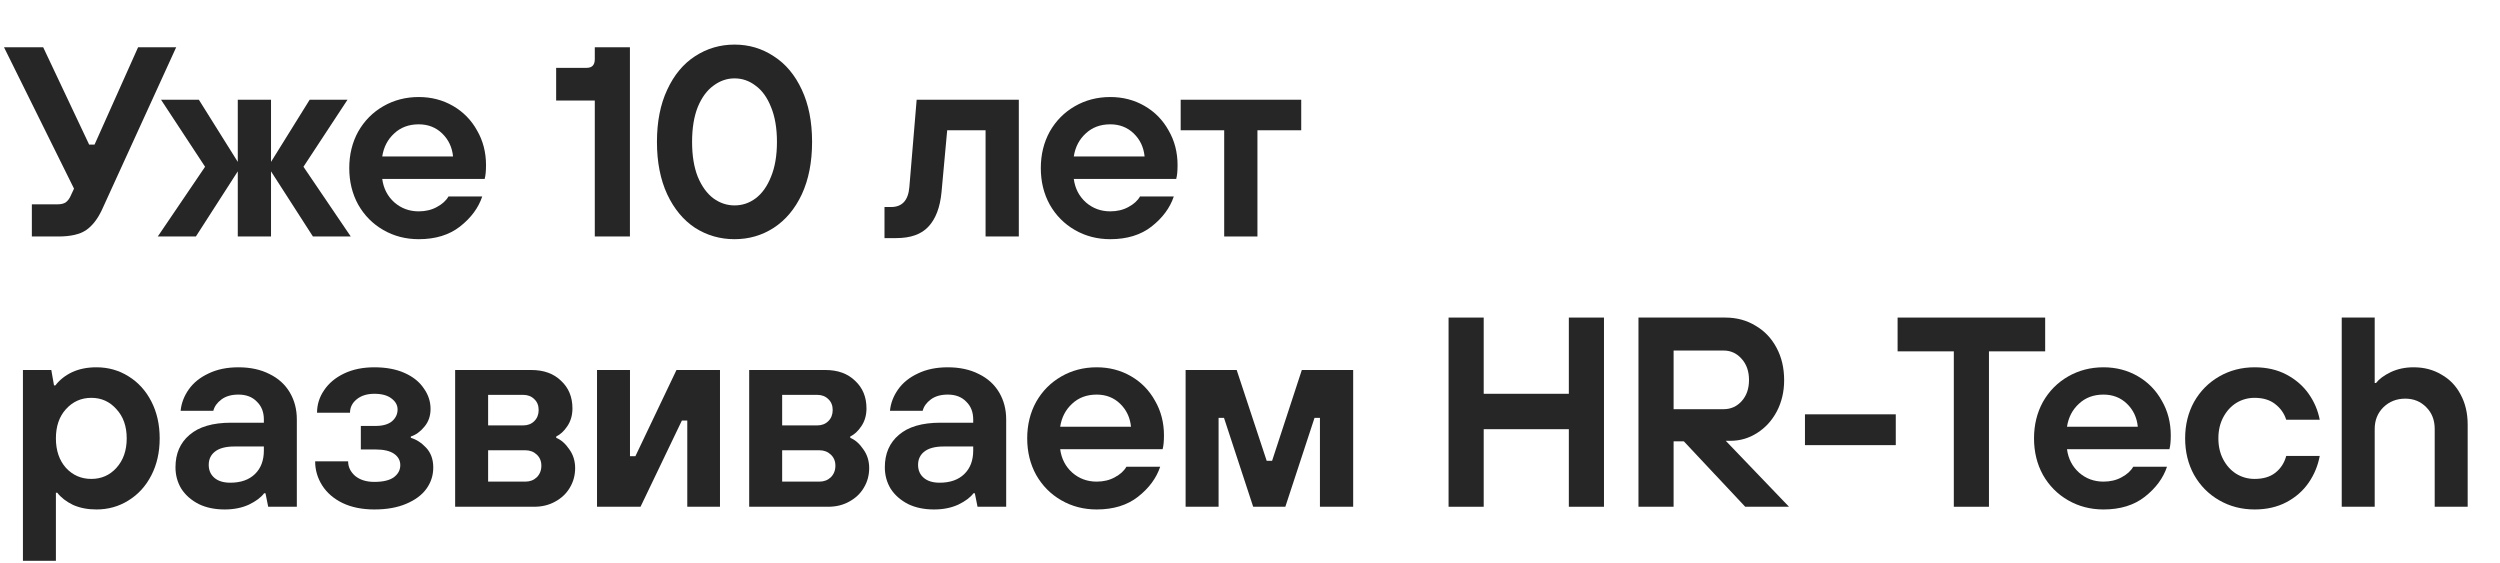 <svg width="444" height="100" viewBox="0 0 444 100" fill="none" xmlns="http://www.w3.org/2000/svg">
<path d="M415.891 90V56.4H421.747V68.016H421.987C422.531 67.312 423.395 66.672 424.579 66.096C425.795 65.52 427.155 65.232 428.659 65.232C430.515 65.232 432.163 65.664 433.603 66.528C435.075 67.36 436.211 68.544 437.011 70.08C437.843 71.616 438.259 73.392 438.259 75.408V90H432.403V76.176C432.403 74.608 431.907 73.328 430.915 72.336C429.923 71.312 428.675 70.8 427.171 70.8C425.635 70.8 424.339 71.312 423.283 72.336C422.259 73.36 421.747 74.64 421.747 76.176V90H415.891Z" fill="#262626"/>
<path d="M400.416 90.48C398.112 90.48 396.016 89.936 394.128 88.848C392.24 87.76 390.752 86.256 389.664 84.336C388.608 82.416 388.08 80.256 388.08 77.856C388.08 75.456 388.608 73.296 389.664 71.376C390.752 69.456 392.24 67.952 394.128 66.864C396.016 65.776 398.112 65.232 400.416 65.232C402.56 65.232 404.448 65.664 406.08 66.528C407.712 67.392 409.024 68.528 410.016 69.936C411.008 71.344 411.664 72.88 411.984 74.544H406.032C405.68 73.424 405.024 72.496 404.064 71.76C403.136 71.024 401.92 70.656 400.416 70.656C399.232 70.656 398.144 70.96 397.152 71.568C396.192 72.176 395.424 73.024 394.848 74.112C394.272 75.2 393.984 76.448 393.984 77.856C393.984 79.264 394.272 80.512 394.848 81.6C395.424 82.688 396.192 83.536 397.152 84.144C398.144 84.752 399.232 85.056 400.416 85.056C401.952 85.056 403.184 84.688 404.112 83.952C405.072 83.184 405.712 82.192 406.032 80.976H411.984C411.664 82.704 411.008 84.288 410.016 85.728C409.024 87.168 407.712 88.32 406.08 89.184C404.448 90.048 402.56 90.48 400.416 90.48Z" fill="#262626"/>
<path d="M373.578 90.48C371.274 90.48 369.178 89.936 367.29 88.848C365.402 87.76 363.914 86.256 362.826 84.336C361.77 82.416 361.242 80.256 361.242 77.856C361.242 75.456 361.77 73.296 362.826 71.376C363.914 69.456 365.402 67.952 367.29 66.864C369.178 65.776 371.274 65.232 373.578 65.232C375.818 65.232 377.85 65.76 379.674 66.816C381.498 67.872 382.922 69.328 383.946 71.184C385.002 73.008 385.53 75.056 385.53 77.328C385.53 78.384 385.45 79.2 385.29 79.776H367.098C367.322 81.472 368.042 82.864 369.258 83.952C370.474 85.008 371.914 85.536 373.578 85.536C374.794 85.536 375.866 85.28 376.794 84.768C377.754 84.256 378.442 83.632 378.858 82.896H384.858C384.186 84.912 382.874 86.688 380.922 88.224C379.002 89.728 376.554 90.48 373.578 90.48ZM379.674 75.792C379.514 74.16 378.874 72.8 377.754 71.712C376.634 70.624 375.242 70.08 373.578 70.08C371.818 70.08 370.362 70.624 369.21 71.712C368.058 72.768 367.354 74.128 367.098 75.792H379.674Z" fill="#262626"/>
<path d="M353.238 90H346.998V62.4H337.014V56.4H363.222V62.4H353.238V90Z" fill="#262626"/>
<path d="M336.69 79.056H320.562V73.584H336.69V79.056Z" fill="#262626"/>
<path d="M306.496 78.288L317.728 90H309.952L299.056 78.384H297.232V90H290.992V56.4H306.4C308.416 56.4 310.208 56.88 311.776 57.84C313.376 58.768 314.624 60.08 315.52 61.776C316.416 63.44 316.864 65.36 316.864 67.536C316.864 69.552 316.432 71.392 315.568 73.056C314.704 74.688 313.536 75.968 312.064 76.896C310.624 77.824 309.04 78.288 307.312 78.288H306.496ZM297.232 72.672H306.112C307.392 72.672 308.464 72.192 309.328 71.232C310.192 70.272 310.624 69.024 310.624 67.488C310.624 65.952 310.192 64.704 309.328 63.744C308.464 62.752 307.392 62.256 306.112 62.256H297.232V72.672Z" fill="#262626"/>
<path d="M263.506 90H257.266V56.4H263.506V69.936H278.626V56.4H284.866V90H278.626V76.224H263.506V90Z" fill="#262626"/>
<path d="M216.42 90H210.564V65.712H219.636L224.964 81.84H225.924L231.204 65.712H240.324V90H234.42V74.208H233.46L228.276 90H222.564L217.38 74.208H216.42V90Z" fill="#262626"/>
<path d="M194.768 90.48C192.464 90.48 190.368 89.936 188.48 88.848C186.592 87.76 185.104 86.256 184.016 84.336C182.96 82.416 182.432 80.256 182.432 77.856C182.432 75.456 182.96 73.296 184.016 71.376C185.104 69.456 186.592 67.952 188.48 66.864C190.368 65.776 192.464 65.232 194.768 65.232C197.008 65.232 199.04 65.76 200.864 66.816C202.688 67.872 204.112 69.328 205.136 71.184C206.192 73.008 206.72 75.056 206.72 77.328C206.72 78.384 206.64 79.2 206.48 79.776H188.288C188.512 81.472 189.232 82.864 190.448 83.952C191.664 85.008 193.104 85.536 194.768 85.536C195.984 85.536 197.056 85.28 197.984 84.768C198.944 84.256 199.632 83.632 200.048 82.896H206.048C205.376 84.912 204.064 86.688 202.112 88.224C200.192 89.728 197.744 90.48 194.768 90.48ZM200.864 75.792C200.704 74.16 200.064 72.8 198.944 71.712C197.824 70.624 196.432 70.08 194.768 70.08C193.008 70.08 191.552 70.624 190.4 71.712C189.248 72.768 188.544 74.128 188.288 75.792H200.864Z" fill="#262626"/>
<path d="M165.882 90.48C164.122 90.48 162.586 90.16 161.274 89.52C159.962 88.848 158.938 87.952 158.202 86.832C157.498 85.68 157.146 84.4 157.146 82.992C157.146 80.56 157.978 78.64 159.642 77.232C161.306 75.792 163.77 75.072 167.034 75.072H172.842V74.496C172.842 73.184 172.426 72.128 171.594 71.328C170.794 70.496 169.706 70.08 168.33 70.08C167.082 70.08 166.074 70.368 165.306 70.944C164.538 71.52 164.058 72.192 163.866 72.96H158.058C158.186 71.616 158.666 70.352 159.498 69.168C160.33 67.984 161.498 67.04 163.002 66.336C164.506 65.6 166.282 65.232 168.33 65.232C170.442 65.232 172.282 65.632 173.85 66.432C175.418 67.2 176.618 68.288 177.45 69.696C178.282 71.104 178.698 72.704 178.698 74.496V90H173.61L173.13 87.6H172.89C172.346 88.336 171.45 89.008 170.202 89.616C168.954 90.192 167.514 90.48 165.882 90.48ZM166.89 85.728C168.746 85.728 170.202 85.216 171.258 84.192C172.314 83.168 172.842 81.776 172.842 80.016V79.296H167.61C166.074 79.296 164.922 79.6 164.154 80.208C163.418 80.784 163.05 81.568 163.05 82.56C163.05 83.52 163.386 84.288 164.058 84.864C164.73 85.44 165.674 85.728 166.89 85.728Z" fill="#262626"/>
<path d="M133.055 90V65.712H146.591C148.799 65.712 150.559 66.352 151.871 67.632C153.215 68.88 153.887 70.512 153.887 72.528C153.887 73.744 153.583 74.8 152.975 75.696C152.399 76.56 151.743 77.168 151.007 77.52V77.76C151.871 78.112 152.639 78.784 153.311 79.776C154.015 80.736 154.367 81.856 154.367 83.136C154.367 84.416 154.047 85.584 153.407 86.64C152.799 87.664 151.935 88.48 150.815 89.088C149.727 89.696 148.479 90 147.071 90H133.055ZM145.151 75.552C145.951 75.552 146.607 75.296 147.119 74.784C147.631 74.272 147.887 73.616 147.887 72.816C147.887 72.016 147.631 71.376 147.119 70.896C146.607 70.384 145.951 70.128 145.151 70.128H138.911V75.552H145.151ZM145.535 85.536C146.335 85.536 147.007 85.28 147.551 84.768C148.095 84.224 148.367 83.536 148.367 82.704C148.367 81.904 148.095 81.248 147.551 80.736C147.007 80.224 146.335 79.968 145.535 79.968H138.911V85.536H145.535Z" fill="#262626"/>
<path d="M113.757 90H106.029V65.712H111.885V81.024H112.845L120.141 65.712H127.869V90H122.061V74.688H121.101L113.757 90Z" fill="#262626"/>
<path d="M80.834 90V65.712H94.37C96.578 65.712 98.338 66.352 99.65 67.632C100.994 68.88 101.666 70.512 101.666 72.528C101.666 73.744 101.362 74.8 100.754 75.696C100.178 76.56 99.522 77.168 98.786 77.52V77.76C99.65 78.112 100.418 78.784 101.09 79.776C101.794 80.736 102.146 81.856 102.146 83.136C102.146 84.416 101.826 85.584 101.186 86.64C100.578 87.664 99.714 88.48 98.594 89.088C97.506 89.696 96.258 90 94.85 90H80.834ZM92.93 75.552C93.73 75.552 94.386 75.296 94.898 74.784C95.41 74.272 95.666 73.616 95.666 72.816C95.666 72.016 95.41 71.376 94.898 70.896C94.386 70.384 93.73 70.128 92.93 70.128H86.69V75.552H92.93ZM93.314 85.536C94.114 85.536 94.786 85.28 95.33 84.768C95.874 84.224 96.146 83.536 96.146 82.704C96.146 81.904 95.874 81.248 95.33 80.736C94.786 80.224 94.114 79.968 93.314 79.968H86.69V85.536H93.314Z" fill="#262626"/>
<path d="M66.483 90.48C64.307 90.48 62.419 90.096 60.819 89.328C59.251 88.56 58.051 87.52 57.219 86.208C56.387 84.896 55.971 83.472 55.971 81.936H61.827C61.827 82.928 62.243 83.792 63.075 84.528C63.939 85.232 65.075 85.584 66.483 85.584C68.019 85.584 69.171 85.312 69.939 84.768C70.707 84.192 71.091 83.472 71.091 82.608C71.091 81.776 70.723 81.104 69.987 80.592C69.251 80.08 68.147 79.824 66.675 79.824H64.083V75.648H66.675C67.955 75.648 68.931 75.376 69.603 74.832C70.275 74.256 70.611 73.552 70.611 72.72C70.611 71.952 70.243 71.296 69.507 70.752C68.803 70.208 67.795 69.936 66.483 69.936C65.171 69.936 64.115 70.272 63.315 70.944C62.547 71.584 62.163 72.368 62.163 73.296H56.307C56.307 71.856 56.723 70.528 57.555 69.312C58.387 68.064 59.571 67.072 61.107 66.336C62.643 65.6 64.435 65.232 66.483 65.232C68.563 65.232 70.355 65.568 71.859 66.24C73.363 66.912 74.499 67.824 75.267 68.976C76.067 70.096 76.467 71.312 76.467 72.624C76.467 73.872 76.099 74.928 75.363 75.792C74.659 76.656 73.859 77.232 72.963 77.52V77.76C73.955 78.048 74.867 78.64 75.699 79.536C76.531 80.432 76.947 81.6 76.947 83.04C76.947 84.416 76.547 85.664 75.747 86.784C74.947 87.904 73.747 88.8 72.147 89.472C70.579 90.144 68.691 90.48 66.483 90.48Z" fill="#262626"/>
<path d="M39.902 90.48C38.142 90.48 36.606 90.16 35.294 89.52C33.982 88.848 32.958 87.952 32.222 86.832C31.518 85.68 31.166 84.4 31.166 82.992C31.166 80.56 31.998 78.64 33.662 77.232C35.326 75.792 37.79 75.072 41.054 75.072H46.862V74.496C46.862 73.184 46.446 72.128 45.614 71.328C44.814 70.496 43.726 70.08 42.35 70.08C41.102 70.08 40.094 70.368 39.326 70.944C38.558 71.52 38.078 72.192 37.886 72.96H32.078C32.206 71.616 32.686 70.352 33.518 69.168C34.35 67.984 35.518 67.04 37.022 66.336C38.526 65.6 40.302 65.232 42.35 65.232C44.462 65.232 46.302 65.632 47.87 66.432C49.438 67.2 50.638 68.288 51.47 69.696C52.302 71.104 52.718 72.704 52.718 74.496V90H47.63L47.15 87.6H46.91C46.366 88.336 45.47 89.008 44.222 89.616C42.974 90.192 41.534 90.48 39.902 90.48ZM40.91 85.728C42.766 85.728 44.222 85.216 45.278 84.192C46.334 83.168 46.862 81.776 46.862 80.016V79.296H41.63C40.094 79.296 38.942 79.6 38.174 80.208C37.438 80.784 37.07 81.568 37.07 82.56C37.07 83.52 37.406 84.288 38.078 84.864C38.75 85.44 39.694 85.728 40.91 85.728Z" fill="#262626"/>
<path d="M4.072 99.6V65.712H9.112L9.592 68.448H9.832C10.6 67.456 11.592 66.672 12.808 66.096C14.056 65.52 15.496 65.232 17.128 65.232C19.208 65.232 21.096 65.76 22.792 66.816C24.52 67.872 25.88 69.36 26.872 71.28C27.864 73.2 28.36 75.392 28.36 77.856C28.36 80.32 27.864 82.512 26.872 84.432C25.88 86.352 24.52 87.84 22.792 88.896C21.096 89.952 19.208 90.48 17.128 90.48C15.56 90.48 14.168 90.208 12.952 89.664C11.768 89.088 10.84 88.368 10.168 87.504H9.928V99.6H4.072ZM16.216 85.056C18.008 85.056 19.496 84.4 20.68 83.088C21.896 81.744 22.504 80 22.504 77.856C22.504 75.712 21.896 73.984 20.68 72.672C19.496 71.328 18.008 70.656 16.216 70.656C14.424 70.656 12.92 71.328 11.704 72.672C10.52 73.984 9.928 75.712 9.928 77.856C9.928 80 10.52 81.744 11.704 83.088C12.92 84.4 14.424 85.056 16.216 85.056Z" fill="#262626"/>
<path d="M223.321 42H217.417V23.136H209.689V17.712H231.097V23.136H223.321V42Z" fill="#262626"/>
<path d="M197.184 42.48C194.88 42.48 192.784 41.936 190.896 40.848C189.008 39.76 187.52 38.256 186.432 36.336C185.376 34.416 184.848 32.256 184.848 29.856C184.848 27.456 185.376 25.296 186.432 23.376C187.52 21.456 189.008 19.952 190.896 18.864C192.784 17.776 194.88 17.232 197.184 17.232C199.424 17.232 201.456 17.76 203.28 18.816C205.104 19.872 206.528 21.328 207.552 23.184C208.608 25.008 209.136 27.056 209.136 29.328C209.136 30.384 209.056 31.2 208.896 31.776H190.704C190.928 33.472 191.648 34.864 192.864 35.952C194.08 37.008 195.52 37.536 197.184 37.536C198.4 37.536 199.472 37.28 200.4 36.768C201.36 36.256 202.048 35.632 202.464 34.896H208.464C207.792 36.912 206.48 38.688 204.528 40.224C202.608 41.728 200.16 42.48 197.184 42.48ZM203.28 27.792C203.12 26.16 202.48 24.8 201.36 23.712C200.24 22.624 198.848 22.08 197.184 22.08C195.424 22.08 193.968 22.624 192.816 23.712C191.664 24.768 190.96 26.128 190.704 27.792H203.28Z" fill="#262626"/>
<path d="M157.086 42.288V36.768H158.238C160.222 36.768 161.31 35.584 161.502 33.216L162.798 17.712H180.942V42H175.038V23.136H168.222L167.214 34.128C166.958 36.816 166.19 38.848 164.91 40.224C163.662 41.6 161.742 42.288 159.15 42.288H157.086Z" fill="#262626"/>
<path d="M130.45 42.48C127.89 42.48 125.554 41.808 123.442 40.464C121.362 39.088 119.714 37.104 118.498 34.512C117.282 31.888 116.674 28.784 116.674 25.2C116.674 21.616 117.282 18.528 118.498 15.936C119.714 13.312 121.362 11.328 123.442 9.984C125.554 8.608 127.89 7.92 130.45 7.92C133.01 7.92 135.33 8.608 137.41 9.984C139.522 11.328 141.186 13.312 142.402 15.936C143.618 18.528 144.226 21.616 144.226 25.2C144.226 28.784 143.618 31.888 142.402 34.512C141.186 37.104 139.522 39.088 137.41 40.464C135.33 41.808 133.01 42.48 130.45 42.48ZM130.45 36.48C131.826 36.48 133.074 36.064 134.194 35.232C135.346 34.368 136.258 33.088 136.93 31.392C137.634 29.696 137.986 27.632 137.986 25.2C137.986 22.768 137.634 20.704 136.93 19.008C136.258 17.312 135.346 16.048 134.194 15.216C133.074 14.352 131.826 13.92 130.45 13.92C129.106 13.92 127.858 14.352 126.706 15.216C125.554 16.048 124.626 17.312 123.922 19.008C123.25 20.704 122.914 22.768 122.914 25.2C122.914 27.632 123.25 29.696 123.922 31.392C124.626 33.088 125.554 34.368 126.706 35.232C127.858 36.064 129.106 36.48 130.45 36.48Z" fill="#262626"/>
<path d="M105.635 42V17.856H98.772V12.048H104.195C105.155 12.048 105.635 11.536 105.635 10.512V8.4H111.875V42H105.635Z" fill="#262626"/>
<path d="M74.365 42.48C72.061 42.48 69.965 41.936 68.077 40.848C66.189 39.76 64.701 38.256 63.613 36.336C62.557 34.416 62.029 32.256 62.029 29.856C62.029 27.456 62.557 25.296 63.613 23.376C64.701 21.456 66.189 19.952 68.077 18.864C69.965 17.776 72.061 17.232 74.365 17.232C76.605 17.232 78.637 17.76 80.461 18.816C82.285 19.872 83.709 21.328 84.733 23.184C85.789 25.008 86.317 27.056 86.317 29.328C86.317 30.384 86.237 31.2 86.077 31.776H67.885C68.109 33.472 68.829 34.864 70.045 35.952C71.261 37.008 72.701 37.536 74.365 37.536C75.581 37.536 76.653 37.28 77.581 36.768C78.541 36.256 79.229 35.632 79.645 34.896H85.645C84.973 36.912 83.661 38.688 81.709 40.224C79.789 41.728 77.341 42.48 74.365 42.48ZM80.461 27.792C80.301 26.16 79.661 24.8 78.541 23.712C77.421 22.624 76.029 22.08 74.365 22.08C72.605 22.08 71.149 22.624 69.997 23.712C68.845 24.768 68.141 26.128 67.885 27.792H80.461Z" fill="#262626"/>
<path d="M34.789 42H28.021L36.422 29.616L28.598 17.712H35.318L42.23 28.752V17.712H48.133V28.752L54.998 17.712H61.718L53.894 29.616L62.294 42H55.574L48.133 30.432V42H42.23V30.432L34.789 42Z" fill="#262626"/>
<path d="M24.521 8.4H31.289L18.089 37.296C17.321 38.928 16.377 40.128 15.257 40.896C14.137 41.632 12.505 42 10.361 42H5.657V36.288H10.217C10.825 36.288 11.305 36.176 11.657 35.952C12.009 35.696 12.297 35.328 12.521 34.848L13.145 33.504L0.713 8.4H7.673L15.833 25.68H16.793L24.521 8.4Z" fill="#262626"/>
</svg>
